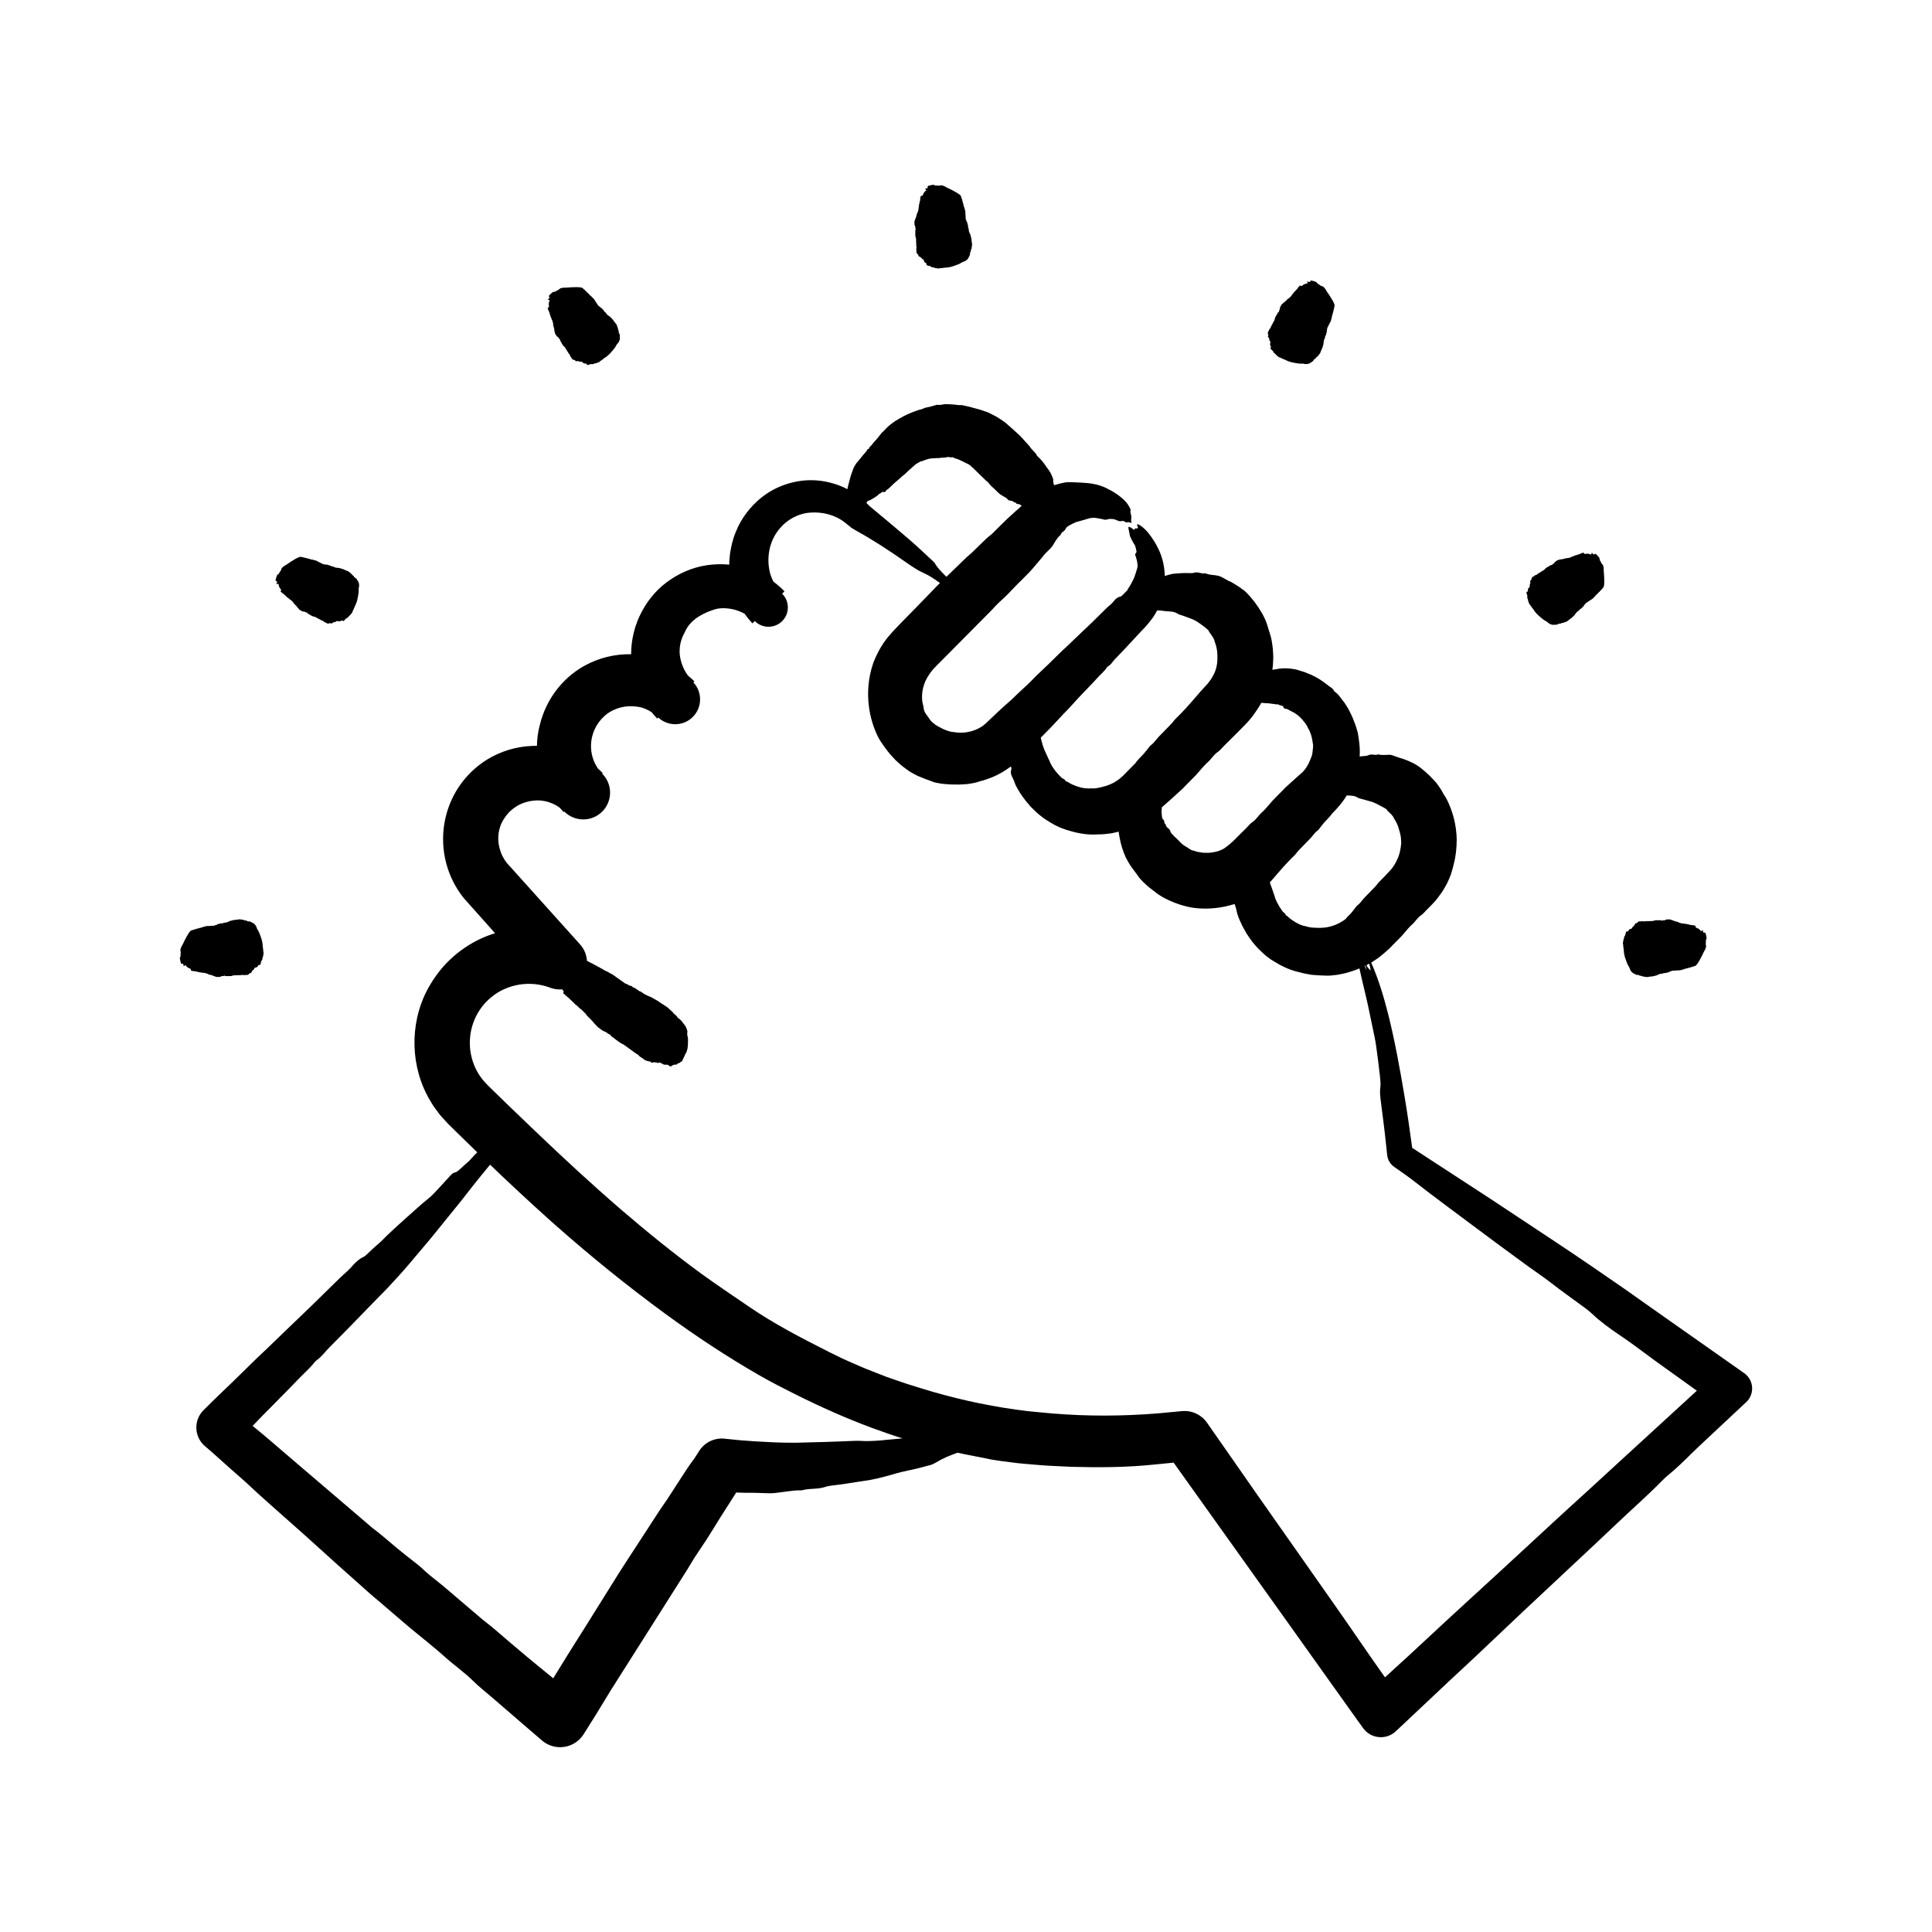 <svg id="Layer_1" enable-background="new 0 0 500 500" viewBox="0 0 500 500" xmlns="http://www.w3.org/2000/svg"><path d="m451.398 355.375-.253-.178-23.939-16.844c-2.15-1.52-4.308-3.045-6.454-4.563-5.952-4.119-11.907-8.229-17.899-12.192-5.635-3.732-11.286-7.475-16.915-11.203-4.617-3.009-9.214-6.004-13.82-9.005-2.217-1.444-4.434-2.889-6.642-4.327-.607-4.491-1.244-8.96-1.989-13.375-1.184-7.025-2.453-14.106-4.19-21.076-1.17-4.654-2.578-9.288-4.429-13.49l1.132-.738c.765-.482 1.453-1.06 2.14-1.645l.514-.44.381-.341.695-.632c.218-.198.399-.433.606-.643.813-.824 1.643-1.631 2.441-2.471.456-.479.851-1.016 1.292-1.509.443-.494.869-1.007 1.375-1.437.841-.714 1.347-1.755 2.301-2.363.563-.358.954-.913 1.424-1.378l.637-.629c.212-.21.402-.389.726-.744.567-.639 1.184-1.235 1.677-1.938.575-.775 1.154-1.548 1.617-2.397.24-.419.491-.832.706-1.262l.593-1.318c.268-.574.446-1.182.619-1.788.175-.606.357-1.206.481-1.82.558-2.073.757-4.214.77-6.345-.065-3.614-.944-7.218-2.592-10.458-.291-.614-.753-1.134-1.052-1.739-.289-.603-.669-1.149-1.049-1.697-.191-.272-.389-.541-.591-.806-.212-.256-.445-.494-.676-.733-.219-.229-.436-.456-.654-.683-.119-.139-.247-.274-.384-.402-1.484-1.391-3.035-2.81-4.957-3.589-.957-.454-1.957-.818-2.967-1.094-.244-.064-.474-.18-.717-.255-.559-.158-1.076-.466-1.671-.492-1.014.011-1.987.157-2.936-.084-.045-.014-.1-.007-.149.011-.478.183-.928.052-1.39.022-.418-.018-.829.014-1.229.218-.22.113-.468.124-.704.144-.285.038-.573.047-.86.074-.181.019-.359.045-.54.066.003-.032.008-.065.011-.097.018-.733.055-1.466.002-2.195-.071-.729-.106-1.458-.228-2.177-.096-.564-.156-1.136-.27-1.696-.291-1.028-.58-2.049-1-3.026-.384-1.071-.898-2.091-1.42-3.098-.489-.758-.901-1.57-1.503-2.242-.326-.381-.603-.798-.903-1.199-.315-.386-.675-.737-1.1-1.015-.106-.068-.204-.165-.253-.282-.199-.513-.654-.778-1.084-1.058-.259-.163-.487-.368-.721-.563-.703-.539-1.43-1.057-2.183-1.519-.786-.411-1.542-.876-2.372-1.183l-1.224-.494-1.258-.386c-.451-.139-.896-.306-1.366-.366-1.277-.228-2.575-.307-3.842-.153-.597.096-1.185.175-1.763.289-.036.009-.071.02-.107.029.114-.809.195-1.621.204-2.438.074-1.02-.038-2.04-.086-3.057-.061-.506-.138-1.011-.214-1.516-.068-.506-.162-1.007-.295-1.501-.189-.742-.44-1.463-.669-2.187-.381-1.448-.954-2.857-1.738-4.143-1.107-1.884-2.41-3.656-3.959-5.183l-.236-.235c-.242-.236-.515-.448-.818-.63l.088.072c-.226-.176-.453-.351-.686-.516-.485-.346-1.01-.644-1.512-.961-.254-.15-.51-.3-.767-.452-.269-.128-.541-.25-.816-.363-.265-.109-.494-.294-.75-.426-.573-.319-1.144-.663-1.794-.815-.274-.059-.55-.104-.824-.147-.283-.028-.565-.055-.833-.081-.551-.058-1.075-.183-1.592-.391-.05-.019-.112-.02-.168-.009-.555.112-1.051-.061-1.562-.173-.462-.099-.932-.093-1.401.057-.259.086-.539.069-.806.062-.333-.008-.648-.016-.974-.024-.5.005-.999 0-1.495.041-.496.049-.991.094-1.486.116-.568.008-1.118.167-1.659.304-.27.076-.537.155-.8.25-.065.027-.127.058-.191.086-.011-.397-.028-.792-.074-1.185-.17-1.99-.676-3.919-1.482-5.628-.715-1.57-1.64-3-2.65-4.281-.738-.901-1.56-1.735-2.575-2.243-.124-.057-.269-.166-.413.025-.02.336.367.528.195.902-.158.036-.311.07-.463.105-.083-.016-.177-.06-.256-.026-.175.076-.116.189-.091.302.012.047.005.101.008.157-.218-.198-.49-.341-.728-.504-.128-.082-.247-.178-.382-.251-.068-.036-.14-.067-.219-.087-.04-.01-.081-.017-.124-.021l-.067-.003h-.035l-.018.001h-.009-.005-.002-.001l-.289-.343.044.058.244.285v.001.002.003l-.001.007-.001.013-.003.026-.007.049c-.004.031-.009.059-.013.085-.008.052-.011.094-.004.131.086.428.18.834.248 1.232.06.496.154.942.389 1.322.285.617.569 1.201.969 1.754.072.09.107.206.145.314.155.41.2.86.316 1.276.054.176.063.362-.128.551-.24.234-.208.453-.127.663.125.276.176.569.27.857.087.29.179.583.199.885.034.256.07.519.104.776.007.26-.029.519-.107.764-.296.935-.538 1.842-.901 2.697-.438.825-.798 1.66-1.335 2.391-.205.287-.287.667-.583.884-.229.182-.405.397-.597.6l-.604.584c-.095.089-.18.134-.376.186-.751.153-1.242.628-1.681 1.191-.203.261-.431.505-.673.731-.355.331-.751.619-1.098.958l-3.905 3.849-4.235 4.027-2.241 2.152c-.618.586-1.275 1.132-1.867 1.745-.528.547-1.084 1.064-1.621 1.601-1.85 1.851-3.813 3.588-5.628 5.475-.253.263-.508.524-.774.773l-2.607 2.425c-.885.835-1.728 1.71-2.662 2.501-1.441 1.218-2.792 2.541-4.17 3.83l-1.678 1.588c-.373.265-.675.616-1.079.825-1.031.678-2.188 1.11-3.373 1.343-1.152.229-2.344.258-3.49.08-.266-.061-.541-.057-.813-.09-1.055-.204-2.046-.611-2.966-1.124-.131-.074-.272-.134-.407-.203-.126-.084-.255-.163-.387-.24l-.403-.226-.362-.29-.402-.307-.002-.001c-.297-.339-.681-.621-.883-1.033-.539-.846-1.375-1.608-1.455-2.708-.054-.623-.299-1.207-.372-1.835-.126-1.127-.047-2.277.206-3.373.287-1.237.815-2.393 1.529-3.427.213-.357.481-.676.737-1.013l.094-.128.047-.065.092-.101.372-.403.754-.794 5.282-5.317 8.943-9.019c.556-.562 1.046-1.195 1.633-1.722 1.155-1.039 2.283-2.101 3.339-3.242 2.026-2.19 4.3-4.138 6.192-6.461.787-.966 1.638-1.88 2.391-2.877.182-.24.431-.427.635-.651.467-.515 1.039-.93 1.426-1.522.307-.498.63-1.021.938-1.518.163-.249.335-.49.525-.716.095-.113.195-.223.301-.328l.163-.154c.051-.043.085-.061.13-.09.033-.02.055-.059.066-.101.115-.403.407-.676.722-.887.284-.198.499-.465.669-.822.096-.195.274-.323.437-.454.099-.08.204-.151.31-.222l.341-.168c.346-.179.675-.406 1.048-.539.362-.156.725-.326 1.119-.392.222-.05.438-.113.653-.189.221-.048.44-.104.659-.172.435-.161.883-.252 1.342-.396.326-.119.664-.134 1.004-.172.171-.012.342-.027.512-.02.168.02.335.048.5.085.693.126 1.384.217 2.063.4.183.062.412.038.627-.032.475-.171.925-.171 1.384-.132.468.022.89.191 1.31.383.337.139.663.263 1.063.161.378-.102.658 0 .93.182.131.086.249.211.382.163.489-.186.86.01 1.332.15-.178-.587-.162-.575-.085-1.448.006-.094.023-.197.002-.286-.123-.563-.348-1.063-.21-1.704.018-.086-.033-.197-.079-.283-.313-.635-.68-1.226-1.154-1.775-.345-.419-.756-.755-1.175-1.105-.418-.355-.856-.695-1.323-.986-.388-.253-.786-.517-1.2-.745-.418-.217-.836-.434-1.267-.658-.636-.357-1.327-.565-2.029-.807-.705-.218-1.438-.329-2.18-.463-.817-.083-1.65-.16-2.484-.202-.83-.003-1.682-.099-2.529-.108-.51-.021-1.044-.004-1.564.075-.943.165-1.883.407-2.808.715-.129-.364-.238-.747-.219-1.243.007-.191-.015-.361-.066-.501-.362-.986-.806-1.895-1.427-2.636-.055-.065-.101-.139-.151-.208-.401-.555-.777-1.135-1.211-1.657-.394-.473-.853-.883-1.283-1.321-.037-.038-.081-.07-.099-.125-.157-.452-.496-.729-.781-1.056-.236-.272-.5-.515-.733-.79-.145-.168-.237-.389-.383-.556-.485-.536-.967-1.068-1.45-1.602-.342-.376-.664-.772-1.032-1.121l-1.11-1.022-1.211-1.085c-.616-.524-1.19-1.098-1.848-1.568-.648-.438-1.295-.875-1.961-1.272-.688-.367-1.379-.722-2.07-1.065-.055-.02-.114-.04-.169-.061-.597-.216-1.197-.416-1.792-.613-.594-.199-1.212-.321-1.808-.495-.948-.295-1.924-.465-2.881-.709-.339-.081-.707.005-1.049-.036-.72-.069-1.432-.2-2.155-.198-.576-.011-1.155-.078-1.727.016-.488.097-.964.195-1.458.109-.157-.026-.313.025-.467.058-.516.117-1.015.331-1.523.44-.694.138-1.405.221-2.041.591-.1.058-.216.065-.325.094-.284.081-.574.137-.852.238-1.578.529-3.114 1.185-4.55 2.023l-1.286.77c-.423.265-.813.579-1.208.883-.305.247-.613.493-.892.769-.271.283-.543.568-.813.849-.213.22-.455.41-.661.636-.325.379-.533.717-.82 1.062-.296.362-.617.701-.923 1.053-.243.28-.501.546-.712.856-.235.347-.652.516-.755.992-.013.059-.049.104-.114.109-.278.021-.365.228-.452.44-.052.126-.142.216-.226.312-.243.28-.498.548-.735.834-.467.576-.936 1.156-1.404 1.734-.126.156-.28.285-.391.456-.307.469-.608.943-.806 1.515-.186.537-.393 1.057-.568 1.605-.143.447-.255.923-.375 1.391-.171.667-.377 1.305-.492 2.021-.006.038-.017.071-.023.108-1.098-.573-2.245-1.055-3.432-1.406-3.048-.948-6.396-1.206-9.661-.58-3.258.606-6.468 1.99-9.138 4.133-2.917 2.35-5.324 5.464-6.69 9.009-.746 1.75-1.155 3.61-1.453 5.473-.083.938-.222 1.879-.198 2.821v.078c-1.976-.187-3.982-.131-5.955.173-3.687.577-7.249 2.131-10.267 4.408-3.027 2.259-5.437 5.341-7.022 8.803-.348.697-.606 1.428-.864 2.16-.281.725-.461 1.476-.649 2.228-.44 1.773-.64 3.593-.638 5.416-4.101-.079-8.227.891-11.866 2.872-5.057 2.714-8.972 7.347-10.943 12.713-.159.464-.32.933-.48 1.4-.126.476-.251.95-.375 1.417-.464 1.726-.689 3.508-.717 5.299-.413-.002-.827.007-1.24.026-4.141.154-8.258 1.406-11.821 3.63-2.884 1.822-5.351 4.238-7.238 7.086-1.88 2.85-3.132 6.101-3.673 9.448-.545 3.348-.39 6.801.462 10.095.847 3.293 2.407 6.428 4.548 9.095l8.127 9.126c-.29.088-.579.175-.866.272-3.283 1.097-6.351 2.841-9.042 5.013-2.692 2.17-4.959 4.841-6.748 7.804-5.271 8.607-5.576 19.78-.997 28.71.248.55.589 1.052.886 1.577.317.514.602 1.048.954 1.537l1.072 1.457.546.721.602.672 1.218 1.331c.224.247.357.364.527.535l.489.481 1.954 1.921c1.585 1.566 3.187 3.121 4.792 4.673-.606.579-1.193 1.178-1.73 1.829-.172.209-.387.397-.591.582l-2.344 2.109c-.332.301-.654.591-1.051.657-.49.081-.909.466-1.289.879-1.015 1.1-1.997 2.225-3.028 3.31-.875.921-1.744 1.909-2.718 2.674-1.867 1.467-3.586 3.12-5.376 4.682-1.79 1.564-3.526 3.207-5.273 4.831-.687.639-1.3 1.383-2.012 1.966-1.16.95-2.219 2.006-3.314 3.025-.235.218-.519.436-.78.557-1.126.518-2.021 1.386-2.877 2.356-.397.449-.822.886-1.26 1.302-.642.61-1.323 1.175-1.956 1.793l-7.142 7-7.682 7.383-4.074 3.936c-1.121 1.075-2.279 2.11-3.373 3.211-.99.972-1.978 1.941-2.965 2.91-3.288 3.249-6.68 6.389-9.942 9.664l-.089.089c-.118.119-.232.244-.342.375-2.259 2.675-1.921 6.674.754 8.933l.346.292c.508.429 1.016.86 1.511 1.302l4.835 4.33c1.659 1.474 3.352 2.901 4.971 4.429 2.497 2.356 5.097 4.62 7.662 6.911l6.35 5.63 8.642 7.799 8.449 7.536c.664.589 1.361 1.14 2.037 1.719l7.954 6.818c1.521 1.288 3.095 2.509 4.629 3.782 1.538 1.276 3.097 2.537 4.574 3.879 2.456 2.232 5.202 4.096 7.568 6.456 1.395 1.391 2.999 2.619 4.507 3.922l8.18 7.063 4.963 4.26.066.058c.256.217.53.418.823.602 3.362 2.116 7.803 1.106 9.919-2.256l2.995-4.758c1.387-2.273 2.775-4.549 4.161-6.82l7.319-11.542 12.395-19.567c.771-1.219 1.462-2.493 2.27-3.683 1.588-2.342 3.145-4.7 4.616-7.121 1.853-3.052 3.833-6.028 5.729-9.056 1.47.059 2.938.096 4.398.076.575-.024 1.163.038 1.744.041 1.333.009 2.67.166 3.993.001 1.109-.13 2.207-.283 3.309-.434 1.101-.158 2.211-.27 3.361-.243.11.003.234-.016.339-.044 1.034-.291 2.131-.322 3.214-.394.984-.064 1.932-.183 2.841-.499.502-.169 1.092-.245 1.65-.325.677-.104 1.368-.14 2.047-.246 2.09-.317 4.183-.635 6.27-.952 2.394-.318 4.691-.921 6.979-1.564 1.615-.501 3.292-.911 4.946-1.252 1.743-.337 3.43-.811 5.131-1.272.471-.123.958-.348 1.348-.586 1.688-1.052 3.565-1.853 5.548-2.544.061-.022.119-.046.18-.068l1.63.358c2.407.497 4.83.919 7.247 1.44 1.544.272 3.146.453 4.717.659 2.628.392 5.283.521 7.921.771 2.642.219 5.293.266 7.939.427 7.224.196 14.474.152 21.621-.606 1.134-.093 2.289-.231 3.435-.339l1.393-.146.364.51 28.729 40.252 17.261 24.209 2.646 3.682.059.083c.138.19.29.373.456.549 2.14 2.274 5.719 2.383 7.993.243l13.767-12.957c2.246-2.093 4.498-4.19 6.742-6.281l12.447-11.78c4.483-4.198 8.968-8.397 13.454-12.598 3.559-3.335 7.139-6.661 10.659-10.021 3.928-3.75 8.058-7.339 11.838-11.203.467-.478 1.021-1 1.525-1.41 2.163-1.757 4.124-3.691 6.106-5.648 1.178-1.163 2.416-2.311 3.639-3.457l10.461-9.789.061-.056c.229-.217.44-.46.629-.728 1.538-2.186 1.015-5.207-1.17-6.747zm-80.533-153.551-.002-.003zm-16.185 49.349c-.237-.284-.486-.552-.728-.819-.101-.178-.213-.406-.312-.578l.712-.377c.192.669.353 1.31.328 1.774zm-1.293-1.275c.034.175.09.386.141.585.056.218.083.413.127.64-.155-.382-.303-.758-.453-1.136.061-.031.124-.057.185-.089zm1.53-42.423c.088.019.175.049.262.072l.991.427c.307.19.631.317.932.49.265.172.559.277.83.431.26.17.544.3.801.476.042.033.09.061.117.113.114.218.263.376.429.513l.463.458c.094.096.192.186.294.274l-.134-.163.135.164.426.52c.149.165.209.395.315.584.093.15.189.295.29.438.095.146.157.313.243.464.077.156.173.301.245.46l.191.486c.108.22.173.458.229.698.059.238.164.46.206.705.303.923.444 1.914.442 2.906l-.001.424c-.012.14-.042.279-.058.419-.038.279-.052.564-.123.836-.175 1.07-.476 2.142-1.017 3.106l-.045.122c-.243.377-.393.833-.689 1.196-.148.204-.229.362-.429.615l-.778.88c-.839.928-1.719 1.817-2.605 2.7-.312.31-.538.708-.839 1.03-.629.673-1.286 1.32-1.925 1.983-.511.531-1.052 1.034-1.505 1.618-.387.499-.773.992-1.294 1.356-.165.116-.279.291-.405.449-.42.533-.809 1.096-1.258 1.601-.139.155-.342.379-.442.464l-.325.302c-.213.206-.396.447-.588.684-.057.081-.148.121-.223.179-.2.15-.39.318-.614.431-1.181.768-2.524 1.307-3.937 1.565-.427.063-.852.148-1.287.144-.216.006-.432.035-.648.035-.216-.011-.433-.018-.65-.018-.344.021-.683-.029-1.028-.04-.349.004-.687-.06-1.029-.117-.271-.037-.529-.123-.788-.203-.245-.063-.498-.107-.749-.163l-.726-.246c-.269-.077-.506-.217-.749-.346-.236-.14-.506-.231-.725-.401-.357-.256-.751-.464-1.106-.735-.225-.148-.404-.35-.609-.522-.153-.173-.324-.324-.571-.413-.066-.024-.119-.072-.127-.144-.048-.298-.251-.448-.471-.605-.132-.092-.225-.218-.325-.337-.302-.342-.491-.757-.774-1.119-.222-.395-.463-.788-.672-1.2-.164-.429-.419-.832-.533-1.286-.078-.24-.122-.489-.227-.725-.114-.331-.21-.671-.345-1.01-.137-.339-.211-.69-.374-1.044-.161-.335-.237-.679-.344-1.033-.01-.033-.018-.066-.029-.099.027-.027.055-.052.081-.078l.232-.24c.236-.235.336-.366.478-.53l.406-.476.812-.954c.543-.634 1.089-1.265 1.651-1.881.897-.986 1.834-1.932 2.778-2.872.332-.331.578-.749.899-1.091l2.051-2.109c.544-.565 1.119-1.102 1.607-1.72.416-.528.829-1.049 1.38-1.442.174-.125.298-.309.433-.477.451-.564.871-1.157 1.35-1.693.654-.732 1.403-1.371 1.951-2.204.086-.132.213-.23.323-.342l.436-.444.557-.614c.933-1.02 1.764-2.133 2.493-3.31.011.001.022.002.034.003.298.038.58.054.854.057.296-.012.604.035.904.095.302.074.591.129.891.345.177.119.348.201.512.24 1.146.301 2.172.609 3.166.888zm-38.163-14.427 2.875-2.851 1.606-1.616.798-.813.397-.409.198-.205.229-.247c.476-.531.93-1.083 1.372-1.637.419-.575.805-1.176 1.215-1.755.346-.53.673-1.072.983-1.623.041.002.082-.003.124.005.648.085 1.255.074 1.858.124.607.126 1.195.123 1.776.253.227.04.474-.064.685.07.341.207.706.205 1.044.349.072.029.146.092.186.204.166.492.442.518.742.556.141.008.278.044.405.1.185.088.358.2.53.306.683.327 1.359.669 1.952 1.137.313.253.635.49.898.802l.422.427.371.473c.286.314.516.667.739 1.022.21.275.277.635.474.913.187.245.266.547.398.82.429.962.595 2.011.747 3.045.025.144.071.287.053.435-.024.48-.031.953-.117 1.421-.023.482-.127.956-.269 1.415-.184.337-.283.687-.424 1.022-.174.321-.255.678-.458.979-.162.248-.262.524-.434.762-.173.236-.321.485-.499.713-.296.277-.506.61-.833.85l-1.148 1.015c-.991.896-1.979 1.791-2.967 2.684-.231.212-.427.46-.647.683-.867.878-1.75 1.738-2.601 2.63-.486.51-.912 1.077-1.383 1.6-.473.525-.93 1.068-1.466 1.528-.892.765-1.447 1.855-2.452 2.515-.593.389-1.014.974-1.514 1.469l-2.71 2.686-.757.761-.479.432c-.278.304-.628.511-.934.78-.437.296-.831.694-1.33.913-.4.242-.863.346-1.295.521-.46.093-.906.244-1.379.284-.787.149-1.594.121-2.394.085-.788-.114-1.592-.216-2.333-.51-.289-.074-.598-.109-.848-.28-.124-.079-.249-.155-.376-.225l-.355-.255c-.24-.161-.503-.283-.741-.451-.502-.258-.889-.679-1.308-1.053-.18-.218-.369-.424-.582-.613-.211-.191-.38-.413-.622-.589-.209-.144-.354-.334-.515-.517-.152-.189-.36-.349-.523-.541-.084-.09-.095-.22-.158-.322-.151-.235-.171-.521-.379-.738-.186-.178-.432-.344-.625-.539-.168-.202-.298-.429-.296-.691 0-.025-.021-.049-.051-.066-.314-.174-.268-.443-.317-.684-.032-.223-.138-.426-.368-.626-.126-.111-.152-.251-.186-.384-.043-.161-.043-.327-.07-.491-.041-.253-.037-.508-.063-.765-.015-.256-.045-.517.013-.768.036-.208.039-.419.029-.632.753-.662 1.507-1.325 2.259-1.985 1.048-.954 2.094-1.905 3.139-2.857.245-.225.454-.487.688-.724.92-.93 1.856-1.844 2.76-2.79.516-.539.972-1.138 1.474-1.691.504-.555.991-1.129 1.558-1.619.942-.815 1.548-1.956 2.604-2.666.622-.42 1.075-1.036 1.605-1.561zm-41.594-8.212c.459-.487.95-.946 1.404-1.437.839-.921 1.68-1.846 2.518-2.767l2.777-2.908c.733-.771 1.483-1.528 2.183-2.329.781-.893 1.749-1.612 2.395-2.632.08-.126.193-.248.323-.318.557-.301.922-.785 1.289-1.277.218-.292.479-.552.73-.817l2.208-2.306 4.349-4.678c.391-.421.811-.817 1.187-1.251l.388-.449.193-.225.233-.286c.315-.391.624-.784.925-1.181.31-.387.543-.838.803-1.258.142-.245.281-.49.411-.739.441.013.868.019 1.283.067.349.052.694.118 1.013.137.161.013.318.018.472.021.159.016.317.032.472.048.67.018 1.348.14 1.97.513.188.135.373.234.553.287 1.267.383 2.381.844 3.467 1.241.094.039.182.097.274.142l.54.276c.179.09.336.225.506.327.346.194.648.454.967.675.572.409 1.134.829 1.652 1.317.035.031.074.058.103.094l1.057.866-1.057-.867.018.042c.167.526.558.827.795 1.26.244.321.429.679.616 1.032.132.211.11.497.212.716.177.355.236.759.374 1.129.073.391.182.774.22 1.17.012.282.069.557.063.838-.013.281.009.559.018.839.033 1.107-.126 2.226-.474 3.276-.196.6-.494 1.154-.792 1.707-.297.528-.63 1.043-1.029 1.52-.104.183-.593.683-.93 1.056l-1.1 1.194-.163.19c-1.161 1.337-2.297 2.697-3.491 4.002-.954 1.043-1.948 2.047-2.949 3.044-.353.351-.618.789-.96 1.152l-2.178 2.237c-.578.598-1.187 1.17-1.708 1.821-.445.556-.887 1.106-1.466 1.528-.183.135-.317.328-.46.505-.482.595-.933 1.219-1.443 1.786-.696.774-1.487 1.455-2.078 2.331-.093.139-.227.243-.343.362l-.918.931-1.289 1.316-.322.329-.161.164-.114.102-.443.409c-.588.551-1.256.997-1.947 1.406-.857.441-1.753.825-2.705 1.047-.366.127-.746.192-1.126.279-.377.114-.769.124-1.158.182-.308.058-.616-.017-.925.005l-.434.027-.433-.018c-.287-.022-.589.011-.872-.054l-.925-.171c-.297-.097-.596-.189-.901-.272-.245-.059-.46-.188-.696-.271-.228-.099-.478-.158-.701-.271-.258-.11-.488-.273-.731-.411-.235-.153-.459-.314-.769-.37-.076-.015-.145-.056-.174-.129-.132-.299-.365-.456-.65-.576-.164-.077-.297-.195-.437-.304-.338-.383-.745-.714-1.056-1.123l-.505-.588c-.163-.202-.293-.425-.447-.635-.328-.41-.537-.89-.809-1.343-.134-.251-.189-.535-.33-.786-.205-.344-.335-.718-.507-1.086-.192-.364-.325-.747-.515-1.13-.198-.359-.323-.738-.458-1.126l-.21-.589-.159-.605c-.136-.42-.233-.853-.324-1.294l2.315-2.336c1.184-1.225 2.327-2.492 3.496-3.732zm-50.401-55.251c.508-.128.852-.427 1.275-.643.423-.217.781-.503 1.153-.773.146-.106.206-.305.39-.368.3-.103.496-.31.729-.479.05-.036.129-.053.235-.02.456.142.632-.018.744-.254.052-.11.125-.2.215-.273.132-.107.304-.172.427-.287.465-.434.905-.892 1.376-1.32.501-.456 1.028-.887 1.54-1.332.27-.24.537-.478.808-.719.226-.193.49-.347.689-.566.177-.196.383-.364.57-.55.321-.322.671-.615 1.016-.913l.51-.454c.117-.091.226-.184.326-.29.055-.059.112-.117.18-.162.218-.151.44-.292.681-.401.236-.125.434-.303.699-.38.445-.054.778-.269 1.165-.387.325-.078.617-.22.937-.288.457-.047.885-.144 1.338-.132.215-.009.425-.031.634-.049.215.009.426.012.635.009.098-.001.19-.055.287-.074.386-.013.771-.042 1.157-.063.22-.001.445-.091.673-.121.229-.048.458-.036.674.039.177.075.375.013.57 0 .191-.002.384.013.537.174.18.185.429.122.636.216.38.137.761.269 1.115.46.427.159.798.415 1.212.607.275.12.556.244.821.395.23.124.42.306.611.483l.293.259.15.127.222.216 3.16 3.083c.197.191.463.315.628.538.323.439.671.853 1.095 1.192.815.651 1.385 1.547 2.333 2.064.394.215.732.491 1.159.673.103.044.147.151.232.215.195.147.287.397.56.465.457.114 1.041.09 1.244.481.009.019.036.025.067.021.308-.038.415.142.56.279.132.123.294.21.572.175.153-.019.246.043.34.096.114.065.198.161.299.239.054.042.11.081.166.121-1.249 1.108-2.508 2.208-3.725 3.35-1.287 1.208-2.512 2.483-3.765 3.727-.108.107-.212.222-.335.31-1.024.73-1.878 1.645-2.781 2.506l-2.219 2.163c-.463.439-.977.824-1.437 1.264l-4.466 4.314c-.25.242-.502.482-.753.723-1.278-1.276-2.472-2.517-2.961-3.487-.079-.157-.411-.473-.683-.724-1.961-1.805-3.839-3.612-5.934-5.423-3.106-2.683-6.358-5.37-9.567-8.052l-.767-.639c-.256-.276-.523-.546-.795-.809.009-.014.016-.029.026-.043.14-.201.252-.443.517-.509zm5.071 243.006c-1.144.135-2.295.23-3.438.293s-2.278.106-3.405.022c-.674-.043-1.368-.047-2.056-.009-4.845.225-9.669.349-14.492.472l-1.271.003c-3.386.027-6.745-.181-10.085-.375l-3.735-.279-3.706-.376-.155-.018c-2.518-.25-5.081.893-6.533 3.173l-.905 1.422c-.149.233-.294.475-.462.692-1.391 1.796-2.579 3.743-3.826 5.645l-3.071 4.744c-.639.972-1.338 1.901-1.975 2.874l-6.171 9.492c-1.451 2.234-2.925 4.452-4.345 6.706l-8.379 13.414-4.79 7.606-3.854 6.25c-2.215-1.8-4.428-3.603-6.623-5.43-2.898-2.411-5.762-4.867-8.619-7.33-1.006-.868-2.092-1.642-3.11-2.498l-6.343-5.405c-1.693-1.438-3.364-2.912-5.101-4.285-1.483-1.172-2.953-2.337-4.313-3.654-.432-.418-.926-.787-1.401-1.165-1.592-1.266-3.211-2.497-4.779-3.793-2.139-1.768-4.195-3.64-6.423-5.293-.353-.261-.68-.57-1.018-.858l-2.651-2.27-14.954-12.774-8.981-7.691-3.471-2.883 2.28-2.372 5.149-5.217c1.361-1.382 2.74-2.751 4.067-4.162 1.48-1.574 3.151-2.978 4.493-4.674.166-.21.377-.427.59-.578.914-.648 1.634-1.478 2.359-2.318.431-.5.91-.972 1.377-1.446l4.092-4.14 8.118-8.347c.73-.751 1.49-1.478 2.204-2.241 1.967-2.104 3.928-4.213 5.773-6.408l5.221-6.188c1.408-1.693 2.778-3.407 4.157-5.117 1.966-2.436 3.978-4.851 5.872-7.321 1.732-2.258 3.551-4.462 5.363-6.673.108-.132.215-.264.323-.395 5.209 4.997 10.513 9.92 15.914 14.759.426.375.852.75 1.275 1.123 9.009 7.959 18.402 15.557 28.187 22.726 7.822 5.722 15.96 11.106 24.439 15.975 1.502.843 3.003 1.687 4.535 2.476l4.615 2.344c6.447 3.237 13.066 6.184 19.857 8.714 2.629.936 5.25 1.906 7.927 2.715-.207.018-.415.033-.622.053-1.04.088-2.084.176-3.124.29zm191.527 3.621c-3.494 3.211-6.991 6.424-10.488 9.637-2.878 2.637-5.793 5.233-8.646 7.897-2.56 2.367-5.116 4.73-7.671 7.092-8.802 8.16-17.707 16.197-26.474 24.396-1.226 1.136-2.455 2.275-3.678 3.409-1.99 1.815-3.977 3.629-5.966 5.444-1.957-2.769-3.91-5.542-5.831-8.348-4.87-7.117-9.88-14.192-14.842-21.275-4.088-5.818-8.179-11.64-12.267-17.458l-13.113-18.806c-1.415-2.019-3.849-3.251-6.479-3.005l-.281.026-6.068.568c-9.084.726-18.188.763-27.209.012-2.12-.178-4.239-.399-6.361-.601-8.315-.986-16.532-2.684-24.582-5.002-2.288-.696-4.581-1.373-6.859-2.107l-3.397-1.169-1.699-.586-1.677-.656-3.365-1.318c-1.125-.433-2.22-.949-3.33-1.422-1.104-.49-2.218-.954-3.308-1.473l-3.25-1.6c-7.154-3.619-14.303-7.295-21.004-11.923-3.957-2.702-8.056-5.446-12.012-8.311-7.126-5.217-14.028-10.797-20.775-16.603-7.59-6.544-14.977-13.38-22.272-20.36l-7.187-6.893-3.572-3.481-.891-.872-.445-.436c-.143-.142-.321-.308-.391-.399-.363-.441-.804-.821-1.133-1.287-2.436-3.045-3.584-7.108-3.155-11.043.411-3.934 2.343-7.622 5.399-10.124 2.058-1.754 4.613-2.873 7.297-3.316 2.687-.44 5.502-.16 8.035.8l.04.017c.99.373 2.05.501 3.096.408.011.015.022.027.027.049.048.211.185.305.29.44.022.029.027.088-.008.184-.151.415-.048.508.119.523.078.007.139.038.185.088.068.073.1.192.175.256.281.24.584.452.86.698.295.262.568.553.853.827.151.146.313.279.463.428.123.122.213.288.359.379.13.082.237.196.359.288.422.318.748.764 1.201 1.04.063.039.125.079.176.133.168.175.326.363.496.535.175.176.384.305.52.535.209.354.501.6.768.879.219.23.459.431.674.666.295.322.57.671.865.994.286.314.582.615.88.914.07.07.172.099.251.157.313.227.613.472.939.681.186.12.422.172.62.276.199.104.413.189.556.365.24.293.759.21.906.628.087.246.335.288.509.424.315.245.625.496.945.734.361.267.719.537 1.098.78.249.159.552.247.798.41.421.28.815.594 1.224.891.692.503 1.383 1.005 2.08 1.501.13.093.319.108.421.238.201.254.422.48.709.621.55.27.893.816 1.557.935.276.049.503.166.807.178.073.003.096.076.154.101.132.058.178.231.377.2.333-.052.776-.258.891-.005.005.012.025.008.048-.004.236-.128.299-.016.395.049.088.058.201.077.414-.04.118-.064.181-.043.247-.029.08.016.134.067.202.099.21.098.451.157.626.301.201.165.508.18.849.152.242-.02.461-.001.577.148.121.158.33.195.489.299.044.029.149-.016.268-.095.518-.346.856-.429 1.093-.364.092.025.212.009.461-.216.232-.209.334-.235.402-.199.032.017.075.046.161-.04.332-.335.468-.353.67-.455.094-.345.094-.345.423-.974.035-.067.078-.143.098-.195.121-.315.232-.621.544-1.118.043-.068.063-.128.075-.171.089-.312.211-.662.25-.916.058-.377.063-.691.082-1.021.016-.276.002-.519.029-.81.041-.438-.003-.77-.078-1.064-.083-.324-.18-.63-.099-1.157.025-.157.025-.288-.001-.386-.176-.686-.422-1.282-.818-1.688-.035-.036-.063-.081-.094-.121-.248-.323-.474-.675-.751-.961-.251-.259-.557-.446-.838-.665-.024-.019-.054-.031-.063-.07-.074-.317-.302-.434-.485-.61-.151-.146-.327-.26-.476-.409-.092-.091-.14-.241-.234-.33-.305-.289-.623-.562-.936-.84-.221-.197-.425-.416-.669-.583-.482-.33-.989-.627-1.48-.945-.279-.181-.535-.393-.822-.563-.553-.328-1.121-.638-1.683-.953-.022-.013-.047-.019-.07-.029-.492-.215-1.004-.402-1.468-.654-.371-.201-.709-.447-1.041-.701-.117-.09-.308-.081-.434-.157-.264-.161-.505-.351-.761-.523-.205-.137-.386-.306-.637-.38-.214-.063-.426-.127-.526-.341-.032-.068-.112-.075-.18-.096-.228-.072-.481-.11-.685-.213-.278-.141-.478-.388-.843-.412-.058-.004-.086-.049-.126-.078-.106-.074-.209-.15-.314-.225-.594-.417-1.19-.832-1.783-1.252-.357-.252-.694-.528-1.063-.765-.29-.186-.618-.323-.923-.49-.12-.066-.214-.165-.338-.226-.23-.112-.482-.196-.709-.313-.244-.126-.468-.279-.704-.415-.188-.108-.362-.234-.576-.306-.238-.081-.325-.366-.674-.298-.043.008-.074-.007-.071-.058.011-.219-.136-.224-.287-.227-.09-.002-.149-.047-.213-.084-.187-.108-.364-.231-.557-.332-.386-.202-.781-.392-1.169-.59-.105-.053-.188-.137-.305-.173-.055-.017-.113-.029-.169-.045-.087-1.531-.672-3.045-1.777-4.274l-11.622-12.931-5.812-6.463-1.213-1.343-.258-.275-.183-.259-.379-.504c-.429-.719-.863-1.447-1.106-2.262-.338-1.006-.588-2.071-.604-3.157-.022-1.083.127-2.171.46-3.189.307-1.013.846-1.922 1.451-2.762.287-.436.67-.797 1.013-1.192.403-.332.762-.721 1.204-.995 1.659-1.248 3.745-1.864 5.856-1.94 2.122-.04 4.19.638 5.882 1.855.331.384.674.758 1.027 1.12l.043.047.146-.146.032.032c2.717 2.699 7.108 2.685 9.807-.032s2.685-7.108-.032-9.808l.146-.146c-.381-.385-.781-.751-1.189-1.109-1.253-1.77-1.91-3.946-1.843-6.154.075-2.764 1.248-5.399 3.272-7.299 1.216-1.2 2.788-1.99 4.474-2.423 1.692-.444 3.509-.377 5.229-.009.813.247 1.629.574 2.354 1.031.128.066.247.144.369.22.458.566.932 1.118 1.437 1.64l.268-.268.099.09c2.454 2.205 6.23 2.204 8.685-.09 2.595-2.425 2.732-6.495.307-9.09l.268-.268c-.534-.52-1.094-1.015-1.666-1.497-.197-.283-.4-.561-.584-.856-.84-1.423-1.416-3.06-1.562-4.807-.105-1.74.244-3.559 1.116-5.151.084-.152.184-.321.245-.479.62-1.561 1.93-2.911 3.382-3.875 1.336-.872 2.769-1.473 4.271-1.95.418-.115.876-.246 1.359-.265.24-.016.483-.063.726-.056.244.005.487.01.728.015 1.161.07 2.338.282 3.428.71.528.192 1.035.433 1.531.697.622.876 1.296 1.717 2.032 2.508l.609-.609.083.081c1.968 1.901 5.105 1.869 7.034-.081 1.944-1.965 1.927-5.134-.038-7.078l.609-.609c-.873-.91-1.832-1.742-2.852-2.499-.311-.611-.59-1.24-.793-1.9-1.133-4.009-.386-8.554 2.369-11.794 1.893-2.342 4.852-3.966 7.963-4.181 3.236-.242 6.541.625 9.059 2.649.354.29.712.607 1.1.878l.494.423c.501.314.998.606 1.459.861 4.114 2.274 8.311 5.002 12.545 7.98 1.652 1.162 3.27 2.237 4.644 2.832 1.278.553 2.528 1.363 3.932 2.373.101.073.21.151.321.231-.242.238-.487.472-.725.713l-6.036 6.229-3.454 3.517-1.639 1.72-.204.215-.271.301-.561.638c-.363.435-.758.839-1.074 1.313-1.379 1.803-2.432 3.829-3.259 5.92l-.157.495c-1.153 3.491-1.471 7.183-1.024 10.754.349 2.856 1.177 5.661 2.497 8.235.22.458.523.874.802 1.298.29.418.562.845.878 1.242.426.558.827 1.137 1.284 1.667l1.416 1.55 4.545 1.883-4.545-1.882c.52.479 1.047.952 1.581 1.416.652.532 1.349 1.017 2.035 1.507.724.432 1.455.861 2.217 1.21.665.27 1.325.537 1.98.804.672.227 1.336.467 1.996.746.426.151.89.219 1.338.303.749.161 1.511.216 2.269.274.755.083 1.514.062 2.269.077.515.021 1.029.008 1.543-.027.514-.032 1.03-.043 1.54-.107 1.018-.153 2.039-.306 3.003-.676.307-.108.633-.168.95-.25.816-.267 1.635-.537 2.427-.869 1.7-.705 3.293-1.655 4.755-2.765.03.146.06.292.085.44.031.155.023.34-.024.494-.22.673-.02 1.289.283 1.87.13.274.29.541.399.826.17.413.29.852.478 1.261.387.752.824 1.483 1.269 2.203.5.683.97 1.395 1.513 2.043l.639.738c.191.26.401.511.642.743.831.799 1.636 1.637 2.582 2.321.75.617 1.581 1.116 2.41 1.624.671.435 1.387.797 2.115 1.128.655.285 1.332.511 2.003.752 2.337.731 4.774 1.258 7.242 1.195.342-.02.685-.039 1.027-.044 1.118.016 2.232-.134 3.344-.281.624-.121 1.241-.267 1.857-.425.039.319.087.636.147.953.038.213.077.43.115.645.308 1.718.835 3.415 1.567 5.034.354.721.771 1.415 1.187 2.104.458.662.947 1.304 1.428 1.949.086.108.188.206.258.325.587.987 1.394 1.814 2.246 2.576.67.674 1.453 1.219 2.209 1.801.456.373.92.739 1.422 1.054 1.612 1.049 3.398 1.799 5.212 2.423 1.295.39 2.609.757 3.959.898 2.664.309 5.364.142 7.972-.424.735-.189 1.478-.35 2.202-.577.034-.012.069-.024.103-.036.038.196.095.391.173.583.103.25.18.511.235.775.074.389.153.779.27 1.159l.364 1.063c.132.35.298.687.449 1.031l.471 1.022c.168.335.362.657.543.987l.591 1.048.672.998c.229.33.451.666.692.988l.773.923.691.792v.001l1.094 1.048c.495.503 1.02.982 1.603 1.388l.768.557c.262.177.533.34.804.503 1.845 1.156 3.842 2.122 5.964 2.65.297.067.594.134.886.216.475.146.957.254 1.446.34.486.093.975.189 1.466.263 1.014.079 2.029.159 3.054.182.794.051 1.593.047 2.387-.055l1.193-.135 1.181-.232c.65-.124 1.294-.275 1.922-.491.629-.21 1.275-.378 1.885-.647.237-.096.474-.194.711-.29.213.941.426 1.882.643 2.844.295 1.184.55 2.421.876 3.681.919 3.8 1.619 7.646 2.461 11.514.139.647.244 1.344.345 2.014.363 2.567.684 5.142.975 7.73.119 1.105.235 2.174.106 3.01-.162 1.034-.027 2.441.16 3.821.475 3.691.957 7.378 1.343 11.101.087.812.174 1.632.262 2.453l.017.159c.133 1.186.757 2.311 1.815 3.044 1.97 1.366 3.945 2.75 5.754 4.173 4.669 3.671 9.526 7.187 14.29 10.775 4.768 3.591 9.624 7.128 14.457 10.675 1.9 1.395 3.919 2.719 5.745 4.13 2.971 2.298 6.033 4.48 9.064 6.704.648.476 1.35 1.033 1.846 1.507 2.137 2.049 4.68 3.883 7.37 5.7 1.247.842 2.5 1.724 3.728 2.617l5.363 3.96 10.705 7.681c-5.924 5.433-11.849 10.866-17.778 16.302zm-129.556-240.157.018.021.07.092zm103.281 17.503c-.046-.13-.069-.23-.047-.247.082-.062.121-.195.236-.2.11-.005.137-.156.14-.344.004-.266.035-.483.16-.543.11-.052.166-.198.246-.3.026-.034.065-.046.081-.096.013-.041.032-.076-.003-.197-.065-.218-.044-.292.001-.325.05-.037.13-.023.06-.265-.007-.024-.008-.04 0-.038.179.05.07-.384.057-.657-.008-.162.113-.104.161-.171.021-.029.072-.007.079-.059.029-.217.124-.322.175-.499.126-.424.519-.386.739-.647.115-.136.283-.178.469-.191.094-.006.118-.136.189-.183.383-.248.77-.489 1.158-.73.229-.142.468-.265.686-.426.127-.094.207-.27.332-.368.191-.15.397-.27.603-.392.183-.108.374-.203.561-.305.104-.056.149-.216.322-.148.293.113.272-.312.487-.332.129-.012.201-.124.285-.214s.135-.236.229-.309c.164-.129.35-.218.525-.328.045-.028.072-.087.124-.101.222-.061.447-.118.679-.161.239-.044.494-.061.732-.107.173-.034.326-.103.497-.142.207-.047.393-.132.647-.097.165.022.267-.063.398-.098.128-.034.266-.05.396-.081.04-.009.072-.033.102-.058.218-.186.542-.188.786-.33.071-.041.155-.058.219-.111.072-.058.191-.037.281-.063.111-.031.212-.079.321-.113.206-.064.421-.11.619-.187.185-.072.35-.181.531-.261.048-.021.131.019.185.008.036-.008.062-.036.072-.089.022-.115.091-.141.362.191.063.077.103.104.124.103.099-.005.172-.056.318.021.09.047.09-.066.152-.07.158-.008.306-.034.5.022s.332.014.588.177c.133.085.154-.034.199-.105.053-.085.074-.224.116-.329.015-.04.054-.039.218.198.133.191.165.195.198.199.077.009.158.026.234.034.02.002.044.009.043-.023 0-.19.128-.157.246-.144.078.009.213.124.395.325.151.167.294.318.446.485.026.029.074.1.14.189.126.283.1.316.109.403.008.084.014.164.021.248.02.024.043.054.056.067.032.03.064.056.148.214.036.067.049.112.072.166.065.13.131.26.199.394.192.29.148.124.294.324.123.201.123.24.138.294.13.454.122.68.126.925.004.344.004.678.054 1.098.056.46.047.816.064 1.212.012.278.028.565.024.816-.005.308-.033.579-.046.873-.014.313-.1.504-.19.688-.032.067-.095.083-.138.133-.161.18-.316.369-.479.545-.082.088-.177.152-.263.232-.029.028-.064.047-.072.112-.012.109-.026.215-.173.09-.034-.029-.047-.015-.044.021.022.292-.177.204-.248.337-.063.119-.16.18-.246.26-.108.101-.227.184-.329.297-.094.104-.168.245-.26.354-.049.058-.124.075-.176.128-.134.135-.249.303-.395.417-.185.145-.395.247-.59.375-.325.212-.646.429-.969.645-.058.038-.117.073-.174.111-.022.014-.055.01-.061.051-.041.256-.222.271-.336.4-.084.095-.126.261-.191.39-.019.038-.029.094-.077.081-.152-.04-.21.081-.267.205-.067.145-.194.188-.301.265-.133.097-.279.173-.405.282-.061.052-.068.197-.136.235-.195.109-.384.227-.546.392-.202.207-.364.483-.543.73-.009.011-.015.027-.025.036-.252.245-.5.498-.76.73-.135.12-.296.196-.438.305-.249.192-.484.406-.741.585-.13.09-.292.124-.44.182-.21.083-.416.171-.633.241-.067.022-.171-.022-.239-.003-.111.03-.2.098-.309.133-.131.041-.226.146-.446.032-.027-.013-.037.001-.052.009-.168.09-.315.215-.508.262-.212.052-.466.031-.702.041-.029.002-.062-.002-.088.005-.301.075-.722-.061-1.199-.295-.068-.034-.157-.103-.261-.204-.351-.339-.565-.43-.79-.541-.205-.102-.432-.245-.726-.508-.195-.174-.36-.294-.546-.451-.222-.189-.435-.359-.686-.602-.17-.164-.399-.44-.604-.67-.029-.033-.068-.079-.111-.146-.316-.493-.515-.737-.721-.994-.034-.042-.083-.114-.125-.175-.404-.576-.404-.576-.631-.828-.055-.202-.059-.312-.262-.733-.053-.108-.03-.125-.016-.139.029-.031.018-.12-.108-.401-.135-.303-.138-.4-.115-.454.065-.138.031-.431-.167-.995zm-66.887-66.66c.004-.036.058-.042.039-.091-.083-.202-.054-.34-.097-.519-.103-.431.257-.594.317-.93.031-.175.156-.296.31-.4.079-.053.034-.177.073-.253.208-.407.423-.809.638-1.212.127-.237.273-.463.382-.712.063-.146.044-.338.103-.485.09-.225.209-.432.326-.641.104-.186.222-.363.334-.544.062-.1.021-.261.204-.29.31-.048.08-.406.256-.531.106-.075.112-.208.139-.328.028-.12-.001-.272.044-.382.078-.193.195-.364.291-.546.025-.046.018-.11.056-.149.162-.164.328-.326.507-.479.185-.158.397-.3.581-.458.133-.116.231-.253.359-.371.157-.144.275-.311.512-.408.154-.063.2-.187.296-.283.094-.093.205-.177.302-.268.03-.028.046-.064.059-.102.096-.27.375-.434.516-.678.041-.071.105-.128.135-.205.033-.087.147-.127.213-.195.081-.082.144-.175.222-.258.146-.158.309-.305.442-.471.125-.155.212-.332.33-.492.031-.043.123-.049.164-.086.028-.025.036-.062.018-.113-.038-.11.009-.168.409-.016.093.035.141.039.159.027.083-.054.121-.134.286-.141.101-.004.044-.102.096-.136.133-.086.247-.182.444-.231.196-.048.294-.154.597-.141.158.007.117-.106.119-.191.004-.1-.047-.231-.064-.343-.007-.042.027-.061.288.062.211.099.24.087.27.074.071-.031.149-.057.22-.088.019-.008.042-.014.026-.042-.095-.164.032-.2.141-.247.072-.031.247.001.505.084.215.069.414.128.629.197.037.012.114.049.216.094.251.182.245.223.296.295.049.068.094.135.142.204.029.011.065.025.082.029.043.01.083.016.235.111.067.042.101.075.15.112.12.078.24.157.365.238.312.155.19.034.417.133.207.113.227.147.267.186.34.328.446.528.571.738.176.296.343.586.596.924.278.371.449.683.661 1.017.149.235.307.475.429.695.149.269.261.517.397.779.145.278.166.487.18.691.005.074-.04.119-.053.184-.049.236-.089.478-.142.712-.027.117-.077.22-.111.332-.012.039-.032.073-.006.133.044.101.085.199-.105.165-.045-.008-.047.011-.027.04.165.242-.051.265-.046.415.004.135-.049.236-.083.349-.043.141-.104.273-.136.421-.029.138-.024.296-.048.437-.013.075-.069.126-.088.199-.048.184-.065.387-.134.559-.088.218-.219.411-.324.62-.175.346-.345.695-.517 1.042-.031.062-.064.122-.095.183-.011.024-.043.036-.027.075.092.242-.057.346-.091.515-.025.124.021.289.03.433.002.043.021.096-.027.109-.152.041-.141.175-.129.311.015.159-.074.26-.128.381-.067.151-.155.289-.21.447-.027.075.04.204 0 .272-.114.191-.219.388-.276.612-.072.28-.074.6-.105.904-.002.014.001.031-.003.044-.096.338-.184.681-.293 1.012-.057.171-.158.317-.227.482-.119.29-.216.594-.349.877-.067.143-.191.253-.29.377-.14.176-.276.356-.427.525-.047.052-.159.066-.209.117-.081.081-.124.185-.202.269-.093.101-.123.24-.37.251-.03.001-.032.02-.04.034-.1.162-.165.344-.308.481-.158.151-.389.26-.587.387-.025.016-.054.029-.074.048-.223.216-.656.308-1.186.344-.076.005-.187-.011-.329-.047-.474-.118-.705-.09-.955-.074-.228.014-.497.004-.883-.077-.256-.053-.459-.074-.699-.117-.287-.053-.556-.094-.895-.179-.229-.058-.565-.182-.858-.278-.041-.014-.098-.034-.169-.071-.52-.269-.815-.381-1.121-.5-.05-.02-.128-.058-.196-.089-.638-.297-.638-.297-.96-.401-.149-.148-.207-.241-.594-.504-.1-.067-.088-.093-.084-.112.01-.041-.044-.113-.294-.294-.268-.195-.319-.277-.326-.335-.017-.15-.193-.387-.647-.776-.105-.09-.175-.165-.164-.191.039-.094.007-.229.104-.292.092-.059.04-.204-.051-.368-.13-.232-.211-.436-.133-.55.069-.1.045-.254.063-.383.006-.042.033-.072.022-.123-.009-.042-.01-.082-.101-.169-.165-.157-.184-.23-.161-.282.025-.057.101-.085-.081-.259-.018-.018-.027-.031-.019-.033.18-.046-.131-.368-.278-.597-.089-.14.044-.149.052-.231zm-91.533-29.299c-.002-.052-.039-.105-.026-.157.058-.222.121-.445.2-.668.081-.229.194-.458.273-.687.058-.167.074-.334.126-.501.063-.203.083-.407.24-.609.102-.131.079-.262.114-.393.035-.128.089-.256.128-.383.012-.039.007-.079 0-.118-.052-.282.108-.564.108-.846 0-.082.027-.164.014-.245-.015-.092.063-.183.086-.275.029-.112.037-.223.063-.335.047-.21.115-.42.147-.629.03-.197.018-.393.04-.591.006-.052.082-.104.099-.157.011-.036 0-.072-.041-.107-.088-.076-.077-.15.346-.219.098-.016.142-.037.152-.056.045-.088.038-.177.177-.265.086-.054-.013-.111.016-.166.072-.141.123-.282.269-.422s.178-.281.447-.42c.14-.072.048-.15.008-.225-.047-.088-.157-.176-.227-.265-.027-.033-.007-.067.281-.091.232-.019.252-.045.271-.071.046-.062.101-.124.147-.186.012-.016.029-.033.002-.049-.164-.095-.072-.189-.002-.285.047-.063.214-.122.479-.18.22-.048.422-.096.643-.144.038-.008.124-.014.234-.027.309.032.323.071.404.108.076.035.149.07.225.105.031-.005.069-.01.086-.016.042-.013.08-.028.26-.021.077.003.124.014.183.022.144.008.289.016.438.024.347-.021.181-.066.428-.093.236-.006.27.014.324.027.458.114.65.234.863.354.3.168.589.336.978.502.426.182.73.367 1.082.55.247.129.503.258.719.387.264.159.485.318.733.476.264.168.386.339.501.508.042.062.024.124.045.186.076.229.162.458.233.687.035.115.044.229.07.344.009.039.009.079.061.118.088.065.173.13-.009.195-.043.015-.036.033-.003.049.264.127.088.255.168.383.071.114.076.229.102.344.033.144.046.289.092.433.043.134.128.268.177.402.026.072.003.144.023.216.05.184.137.367.164.55.034.233.016.465.029.698.021.387.049.774.074 1.161.004.069.005.137.009.206.002.026-.019.053.013.079.201.163.124.328.179.492.04.12.163.24.243.36.024.036.066.072.031.108-.111.112-.035.222.044.334.092.131.065.263.08.393.018.164.01.328.041.492.015.079.137.157.135.235-.003.223.005.446.067.668.078.279.237.557.361.835.006.013.016.026.019.039.086.341.182.682.252 1.023.037.177.022.354.045.531.042.311.11.622.137.934.013.157-.039.315-.063.472-.034.223-.061.446-.107.669-.015.069-.106.137-.122.206-.029.111-.015.222-.04.334-.03.135.013.269-.195.403-.025.016-.018.033-.018.049-.007.19.029.38-.027.57-.062.21-.207.419-.315.629-.013.026-.033.052-.04.079-.085.299-.414.595-.855.89-.063.042-.167.084-.308.124-.469.135-.655.274-.864.413-.19.127-.428.252-.803.375-.248.081-.434.165-.664.247-.275.098-.528.197-.865.293-.227.065-.58.126-.883.188-.043.009-.102.019-.182.023-.585.027-.896.078-1.221.128-.053.008-.14.014-.214.021-.701.062-.701.062-1.032.132-.202-.053-.3-.106-.766-.139-.12-.009-.123-.036-.128-.055-.012-.041-.095-.076-.401-.108-.33-.034-.415-.08-.45-.128-.09-.121-.361-.239-.948-.348-.135-.025-.234-.056-.238-.083-.013-.101-.108-.202-.056-.305.05-.097-.067-.197-.229-.293-.228-.136-.4-.272-.39-.41.009-.121-.088-.242-.137-.363-.016-.04-.008-.079-.043-.118-.029-.032-.05-.066-.173-.096-.221-.053-.274-.108-.281-.164-.007-.062.045-.124-.199-.184-.025-.006-.039-.013-.033-.02.133-.13-.297-.253-.54-.378-.145-.074-.034-.15-.068-.225-.014-.033.03-.066-.012-.098-.173-.133-.217-.268-.344-.401-.305-.321-.074-.643-.191-.964-.06-.167-.013-.334.069-.501.042-.085-.059-.17-.063-.256-.024-.456-.039-.912-.054-1.368-.009-.269.005-.538-.025-.807-.018-.157-.131-.314-.153-.472-.034-.239-.035-.479-.038-.718-.002-.213.011-.425.017-.638.003-.117-.112-.237.032-.353.245-.197-.134-.392-.044-.588.054-.118-.007-.236-.043-.354s-.137-.235-.153-.353c-.029-.2-.013-.406-.02-.613zm-94.592 21.806c-.005-.099-.056-.172.021-.318.047-.09-.066-.09-.07-.152-.008-.158-.034-.305.021-.5.056-.194.014-.332.177-.587.085-.133-.033-.154-.106-.199-.085-.053-.224-.074-.328-.116-.04-.015-.039-.054.198-.219.191-.133.195-.164.199-.197.009-.077.026-.158.034-.235.002-.02.009-.043-.023-.043-.19 0-.157-.128-.144-.245.009-.079.124-.213.325-.395.167-.151.318-.294.485-.446.029-.026.1-.074.19-.14.283-.126.316-.1.403-.108.083-.008.164-.014.247-.021.024-.02.054-.043.067-.056.03-.032.056-.064.214-.148.069-.037.115-.05.172-.074.128-.065.256-.13.389-.197.29-.192.124-.148.324-.295.201-.122.241-.123.294-.138.454-.13.68-.122.924-.126.344-.005.678-.004 1.098-.054.46-.055.816-.047 1.212-.064.278-.012.565-.029.816-.024.308.005.579.033.873.046.313.014.504.1.688.19.067.033.083.095.132.138.18.161.369.316.545.479.088.082.153.177.233.263.027.029.047.064.112.071.109.013.215.026.09.174-.029.034-.015.047.022.044.292-.022.204.177.337.248.119.063.18.16.26.246.101.108.184.227.296.328.105.095.245.168.354.26.059.049.075.123.128.176.135.134.303.249.417.395.146.185.247.395.375.59.212.325.429.646.645.969.038.058.073.116.111.174.015.022.01.055.051.061.256.041.271.222.401.336.095.084.261.126.39.19.038.019.093.029.081.078-.04.152.081.21.205.267.145.067.188.195.266.301.097.133.173.279.282.406.052.061.197.067.235.136.109.194.226.384.392.545.207.202.483.364.73.543.011.009.027.015.036.025.245.252.498.5.73.76.121.135.196.296.305.437.192.249.406.485.585.741.09.13.124.292.182.44.083.21.171.416.241.633.022.067-.022.171-.003.24.03.111.099.2.132.309.041.131.146.226.032.446-.014.027.001.037.009.052.09.168.215.315.262.508.052.212.031.466.041.702.002.029-.002.062.005.088.075.301-.061.722-.295 1.198-.034.068-.103.157-.204.262-.339.351-.43.565-.541.79-.102.205-.245.433-.508.726-.174.195-.294.36-.451.546-.189.222-.359.435-.602.686-.165.17-.44.399-.67.604-.033.029-.079.068-.146.111-.493.316-.737.515-.994.721-.042.034-.114.083-.175.126-.576.404-.576.404-.828.631-.202.055-.312.058-.733.263-.108.052-.125.03-.139.016-.031-.029-.119-.018-.401.108-.303.135-.4.138-.454.115-.139-.06-.432-.027-.996.172-.13.046-.23.069-.247.047-.062-.082-.195-.121-.2-.236-.005-.109-.156-.137-.345-.14-.265-.004-.483-.035-.543-.16-.052-.11-.198-.166-.3-.246-.034-.026-.046-.065-.096-.081-.041-.013-.076-.032-.197.003-.218.065-.292.044-.325-.001-.037-.05-.023-.13-.265-.06-.024.007-.04.008-.038 0 .05-.179-.384-.07-.657-.057-.162.008-.104-.113-.171-.161-.029-.021-.007-.072-.059-.079-.217-.029-.322-.123-.499-.175-.424-.126-.386-.519-.647-.739-.136-.115-.178-.283-.191-.468-.006-.094-.136-.118-.183-.19-.248-.383-.489-.77-.73-1.158-.142-.229-.265-.468-.426-.686-.094-.127-.27-.207-.368-.332-.15-.19-.27-.397-.392-.603-.108-.183-.203-.374-.304-.561-.056-.103-.216-.149-.149-.321.114-.293-.312-.272-.332-.487-.012-.129-.124-.201-.215-.285-.09-.084-.236-.135-.309-.229-.128-.164-.218-.35-.328-.525-.028-.045-.087-.071-.101-.124-.061-.222-.118-.447-.161-.679-.044-.239-.061-.494-.107-.732-.034-.173-.103-.326-.142-.496-.047-.208-.132-.394-.097-.648.022-.164-.063-.266-.098-.397-.033-.128-.05-.266-.081-.396-.009-.04-.033-.072-.058-.102-.186-.218-.188-.542-.33-.786-.041-.071-.058-.155-.11-.22-.058-.072-.037-.19-.063-.281-.031-.111-.079-.212-.113-.321-.064-.205-.11-.421-.187-.618-.072-.186-.182-.35-.261-.531-.021-.048.018-.131.007-.185-.008-.037-.036-.062-.089-.072-.114-.022-.141-.092.191-.362.079-.071.106-.111.106-.133zm-70.744 70.833c-.031-.073.001-.247.084-.505.069-.215.128-.414.197-.629.012-.037.049-.115.094-.216.182-.251.223-.245.295-.296.068-.049.135-.094.204-.142.011-.03.026-.065.03-.082.01-.043.016-.083.111-.236.042-.066.075-.101.112-.15.078-.12.157-.241.238-.365.155-.311.033-.189.133-.417.113-.207.147-.227.186-.267.328-.34.528-.445.738-.57.295-.176.586-.343.924-.596.371-.278.683-.449 1.017-.661.235-.15.475-.307.695-.429.269-.149.517-.261.779-.397.278-.145.487-.166.691-.18.074-.005.119.041.183.054.236.049.478.089.712.142.117.027.22.077.332.111.039.012.073.032.133.006.101-.044.199-.085.165.106-.008.044.011.047.04.027.242-.165.265.051.415.046.135-.005.236.049.349.083.141.043.273.105.421.137.138.029.296.023.437.048.075.013.127.07.199.088.184.048.387.064.559.134.218.087.411.219.62.323.346.175.695.345 1.042.517.062.031.122.064.183.094.024.012.036.043.075.028.242-.093.345.057.515.091.124.025.29-.021.433-.03.043-.002.096-.021.109.027.041.152.175.141.311.128.159-.014.26.074.381.128.151.067.29.155.447.211.075.027.204-.04.272 0 .191.114.388.219.612.276.28.072.601.074.904.105.014.002.031 0 .044.004.338.096.681.184 1.012.293.172.056.317.158.482.226.291.12.594.217.877.349.143.067.253.191.377.29.176.14.356.275.525.427.052.047.066.16.117.209.082.081.185.124.269.201.101.093.24.123.252.37.001.03.019.032.033.04.162.1.344.165.481.308.15.158.26.389.386.587.016.025.029.054.048.074.216.223.308.656.344 1.186.005.075-.011.187-.046.328-.118.474-.09.705-.074.955.014.228.004.497-.076.883-.054.256-.074.459-.118.699-.052.287-.094.556-.179.895-.057.229-.181.565-.278.858-.013.041-.034.098-.071.169-.27.52-.381.815-.5 1.121-.019.05-.058.128-.089.196-.296.638-.296.638-.401.961-.147.149-.241.207-.504.594-.067.099-.093.088-.112.084-.041-.01-.113.044-.294.294-.194.268-.277.319-.335.326-.15.017-.387.193-.776.647-.09.105-.165.175-.191.164-.094-.04-.229-.007-.292-.104-.059-.092-.204-.04-.368.051-.232.13-.436.211-.55.132-.1-.069-.254-.045-.383-.063-.042-.006-.072-.033-.123-.022-.042.009-.082.01-.169.101-.157.165-.23.184-.282.162-.057-.025-.085-.101-.259.081-.017.018-.031.027-.033.018-.046-.18-.368.131-.597.278-.137.088-.146-.045-.228-.054-.036-.004-.042-.058-.091-.038-.202.083-.34.054-.519.097-.431.103-.594-.257-.93-.317-.175-.031-.296-.156-.4-.31-.053-.079-.177-.034-.253-.073-.407-.207-.809-.422-1.212-.637-.237-.127-.463-.273-.712-.382-.145-.063-.337-.044-.485-.103-.225-.09-.432-.209-.641-.326-.185-.104-.363-.223-.544-.334-.1-.062-.261-.021-.29-.204-.048-.31-.406-.08-.531-.256-.075-.106-.208-.112-.328-.139-.12-.028-.272.001-.382-.044-.193-.078-.364-.195-.546-.291-.046-.025-.111-.018-.149-.056-.164-.162-.326-.328-.479-.508-.158-.185-.3-.397-.458-.58-.116-.133-.253-.231-.371-.359-.144-.156-.311-.275-.408-.512-.063-.153-.187-.199-.283-.295-.093-.094-.177-.205-.268-.302-.028-.03-.064-.046-.102-.059-.27-.097-.434-.376-.678-.516-.071-.041-.128-.105-.205-.135-.087-.033-.127-.146-.195-.212-.082-.081-.175-.144-.258-.222-.158-.146-.306-.309-.472-.442-.155-.124-.332-.212-.492-.33-.043-.031-.049-.123-.086-.164-.025-.028-.062-.036-.113-.018-.11.038-.168-.009-.016-.409.035-.093.039-.141.027-.16-.054-.083-.134-.121-.141-.286-.004-.101-.102-.045-.136-.097-.086-.133-.182-.248-.231-.444-.048-.196-.154-.295-.141-.597.007-.158-.106-.117-.191-.12-.1-.003-.231.048-.343.064-.042.007-.061-.028.062-.288.099-.211.087-.24.074-.27-.031-.071-.057-.15-.088-.22-.008-.018-.014-.042-.042-.026-.166.096-.202-.032-.249-.14zm-20.224 101.269c-.21-.047-.419-.115-.629-.147-.197-.03-.394-.018-.591-.04-.052-.006-.104-.082-.157-.099-.036-.011-.072 0-.107.041-.076.088-.15.077-.218-.346-.016-.098-.037-.142-.056-.152-.088-.045-.177-.038-.265-.177-.054-.086-.111.013-.166-.016-.141-.072-.282-.123-.422-.268-.14-.146-.281-.178-.42-.447-.073-.14-.15-.048-.225-.008-.088.047-.176.157-.265.227-.033.027-.067.007-.09-.28-.02-.232-.045-.252-.072-.271-.062-.046-.124-.101-.186-.147-.016-.012-.033-.029-.049-.002-.095.164-.189.072-.284.002-.063-.047-.122-.214-.18-.478-.047-.22-.096-.422-.144-.643-.008-.038-.014-.124-.027-.234.032-.309.071-.323.108-.404.035-.076.07-.149.106-.225-.006-.031-.01-.068-.016-.086-.013-.042-.028-.08-.022-.259.003-.077.014-.123.022-.183.008-.144.016-.289.024-.438-.022-.347-.066-.181-.093-.428-.005-.236.014-.27.028-.324.114-.458.234-.65.353-.863.168-.3.336-.589.502-.978.182-.426.367-.73.551-1.082.129-.247.257-.503.387-.719.158-.264.317-.485.476-.733.169-.264.339-.386.509-.501.062-.042.124-.025.186-.045.229-.076.458-.162.687-.233.115-.035.229-.044.344-.07.039-.009.079-.009.118-.061.065-.088.13-.173.195.009.015.043.033.036.049.003.127-.264.256-.088.383-.168.115-.071.229-.076.344-.102.144-.034.288-.046.433-.093.134-.043.268-.128.402-.177.072-.026.144-.003.217-.023.183-.051.367-.138.55-.164.233-.034.465-.016.698-.029.387-.021.774-.049 1.161-.074.069-.004.137-.005.206-.009.026-.002.053.018.079-.013.164-.201.328-.124.492-.179.12-.04.24-.163.36-.243.036-.024.072-.066.108-.031.112.111.222.034.334-.044.13-.092.262-.066.393-.08.164-.018.328-.011.492-.041.079-.015.157-.137.236-.136.223.003.446-.004.668-.067.278-.078.557-.237.835-.361.013-.006.026-.016.039-.019.341-.086.682-.181 1.023-.252.177-.036.354-.021.531-.045.312-.042.623-.109.934-.136.157-.013.314.039.472.063.223.033.446.061.669.107.068.014.137.106.206.122.111.029.222.015.334.04.134.03.269-.013.402.195.016.025.033.018.049.018.19.006.381-.029.57.027.21.061.419.207.629.315.026.013.053.032.079.04.299.085.595.414.89.855.042.063.084.167.124.308.134.469.274.655.413.864.126.19.252.428.375.803.082.248.165.434.247.664.098.275.197.528.293.865.065.227.126.58.188.882.009.043.019.102.023.182.027.585.077.896.127 1.221.008.053.014.14.021.214.062.701.062.701.133 1.033-.053.202-.106.3-.139.766-.009.12-.036.123-.056.128-.04.012-.076.094-.108.401-.034.33-.08.415-.127.45-.121.09-.239.36-.348.948-.025.135-.056.234-.084.237-.101.013-.202.109-.304.056-.097-.05-.197.067-.293.228-.136.228-.272.401-.411.39-.121-.009-.242.088-.363.137-.039.016-.079.007-.118.043-.032.029-.066.05-.096.172-.053.222-.108.274-.164.281-.062.007-.124-.045-.184.199-.006.025-.013.039-.019.033-.13-.133-.253.297-.378.54-.075.145-.15.034-.225.067-.033.015-.066-.029-.098.012-.133.173-.267.217-.401.344-.321.305-.642.074-.963.191-.167.06-.334.013-.501-.069-.085-.042-.17.059-.255.063-.456.024-.912.038-1.368.054-.269.009-.538-.005-.807.025-.157.018-.314.131-.472.153-.24.034-.479.035-.718.038-.213.002-.426-.011-.638-.017-.118-.003-.237.112-.353-.032-.197-.245-.391.134-.587.044-.118-.054-.236.007-.354.043s-.236.137-.353.153c-.206.029-.413.013-.619.021-.053.002-.105.039-.157.026-.223-.059-.446-.121-.669-.2-.229-.081-.458-.194-.687-.274-.167-.057-.334-.073-.501-.126-.203-.063-.406-.083-.609-.24-.131-.102-.262-.079-.393-.114-.128-.035-.255-.089-.383-.128-.039-.012-.079-.008-.118 0-.282.052-.564-.108-.845-.108-.082 0-.164-.027-.245-.014-.092.015-.184-.063-.275-.086-.114-.027-.225-.036-.337-.062zm369.022-6.432c-.062-.701-.062-.701-.133-1.032.054-.202.105-.3.139-.766.009-.12.036-.123.056-.128.04-.012.076-.095.108-.401.034-.33.08-.415.127-.45.121-.09.239-.361.348-.948.025-.135.056-.234.084-.238.101-.013.202-.108.304-.056.097.05.197-.067.294-.229.136-.228.272-.4.41-.39.121.009.242-.088.363-.137.039-.016.079-.008.118-.043.032-.029.066-.05.095-.172.054-.222.108-.274.164-.281.062-.007.124.045.184-.199.006-.025.013-.039.019-.033.13.133.253-.297.378-.54.075-.145.15-.034.225-.068.033-.014.066.03.098-.011.133-.173.268-.217.401-.344.321-.305.642-.074.964-.191.167-.06.334-.013.501.069.085.042.17-.059.255-.063.456-.024.912-.039 1.368-.054.269-.009.538.005.807-.025.157-.018.314-.131.471-.153.24-.034.479-.035.718-.038.213-.002.426.011.638.017.118.003.237-.112.353.032.197.245.391-.134.587-.044.118.054.236-.007.354-.043s.235-.137.353-.153c.206-.029.413-.013.619-.021.052-.002.105-.039.157-.026.223.058.446.121.669.2.229.081.458.194.687.273.167.058.334.074.501.126.203.063.407.083.609.24.131.102.262.079.393.114.128.035.256.089.384.128.039.012.079.007.118 0 .282-.052.564.108.845.108.082 0 .164.027.245.014.092-.015.183.063.275.086.112.029.223.037.335.063.21.047.42.115.629.147.197.03.394.018.591.04.052.006.104.082.157.099.036.011.072 0 .107-.041.076-.088.15-.077.219.346.016.098.037.141.056.152.088.045.177.038.265.177.054.086.111-.013.166.016.141.072.282.123.422.269s.281.178.42.447c.073.14.15.048.225.008.088-.047.177-.157.265-.227.033-.027.067-.007.091.281.019.232.045.251.072.271.062.046.124.101.186.147.016.012.033.029.049.002.095-.164.189-.072.285-.002.063.047.122.214.18.479.048.22.096.422.144.643.009.038.014.124.027.234-.032.309-.071.323-.107.404-.035.076-.07.149-.106.225.005.031.01.069.016.086.013.042.028.08.021.26-.003.079-.014.125-.022.186-.008.143-.016.286-.024.435.021.347.066.181.093.428.006.236-.014.27-.027.324-.114.458-.234.65-.353.863-.168.3-.336.589-.503.978-.182.426-.367.73-.55 1.082-.129.247-.258.503-.387.719-.159.264-.318.485-.476.733-.168.264-.338.386-.508.501-.062.042-.124.025-.186.045-.229.076-.458.162-.687.233-.115.035-.229.044-.344.07-.04.009-.079.009-.118.061-.065.088-.13.173-.195-.009-.016-.043-.033-.036-.049-.003-.127.264-.255.088-.383.168-.114.071-.229.076-.344.102-.144.033-.289.046-.433.092-.134.043-.268.128-.402.177-.072.026-.144.003-.217.023-.183.05-.367.138-.55.164-.233.034-.465.016-.698.029-.387.021-.775.049-1.161.074-.069.004-.137.005-.206.009-.026.002-.053-.019-.079.013-.163.201-.327.124-.491.179-.12.04-.24.163-.36.243-.036.024-.072.066-.108.031-.112-.111-.222-.035-.334.044-.13.092-.262.065-.393.08-.164.018-.328.011-.492.041-.079.015-.157.137-.236.135-.223-.003-.446.005-.668.067-.279.078-.557.237-.835.361-.013.006-.026.016-.039.019-.341.086-.682.182-1.023.252-.177.037-.354.022-.531.045-.311.042-.623.109-.934.136-.157.013-.314-.039-.472-.063-.223-.034-.446-.061-.669-.107-.068-.015-.137-.105-.206-.122-.111-.029-.222-.015-.334-.04-.134-.03-.269.014-.402-.195-.016-.025-.033-.018-.049-.018-.19-.007-.381.029-.57-.027-.21-.062-.419-.207-.629-.315-.026-.013-.052-.032-.079-.04-.299-.085-.595-.414-.89-.855-.042-.063-.084-.167-.124-.308-.135-.469-.274-.655-.414-.864-.126-.19-.252-.428-.375-.803-.082-.248-.165-.434-.247-.664-.098-.275-.197-.528-.293-.865-.065-.227-.125-.58-.187-.882-.009-.043-.02-.102-.023-.182-.027-.585-.077-.896-.127-1.221-.012-.054-.018-.141-.025-.215z"/></svg>